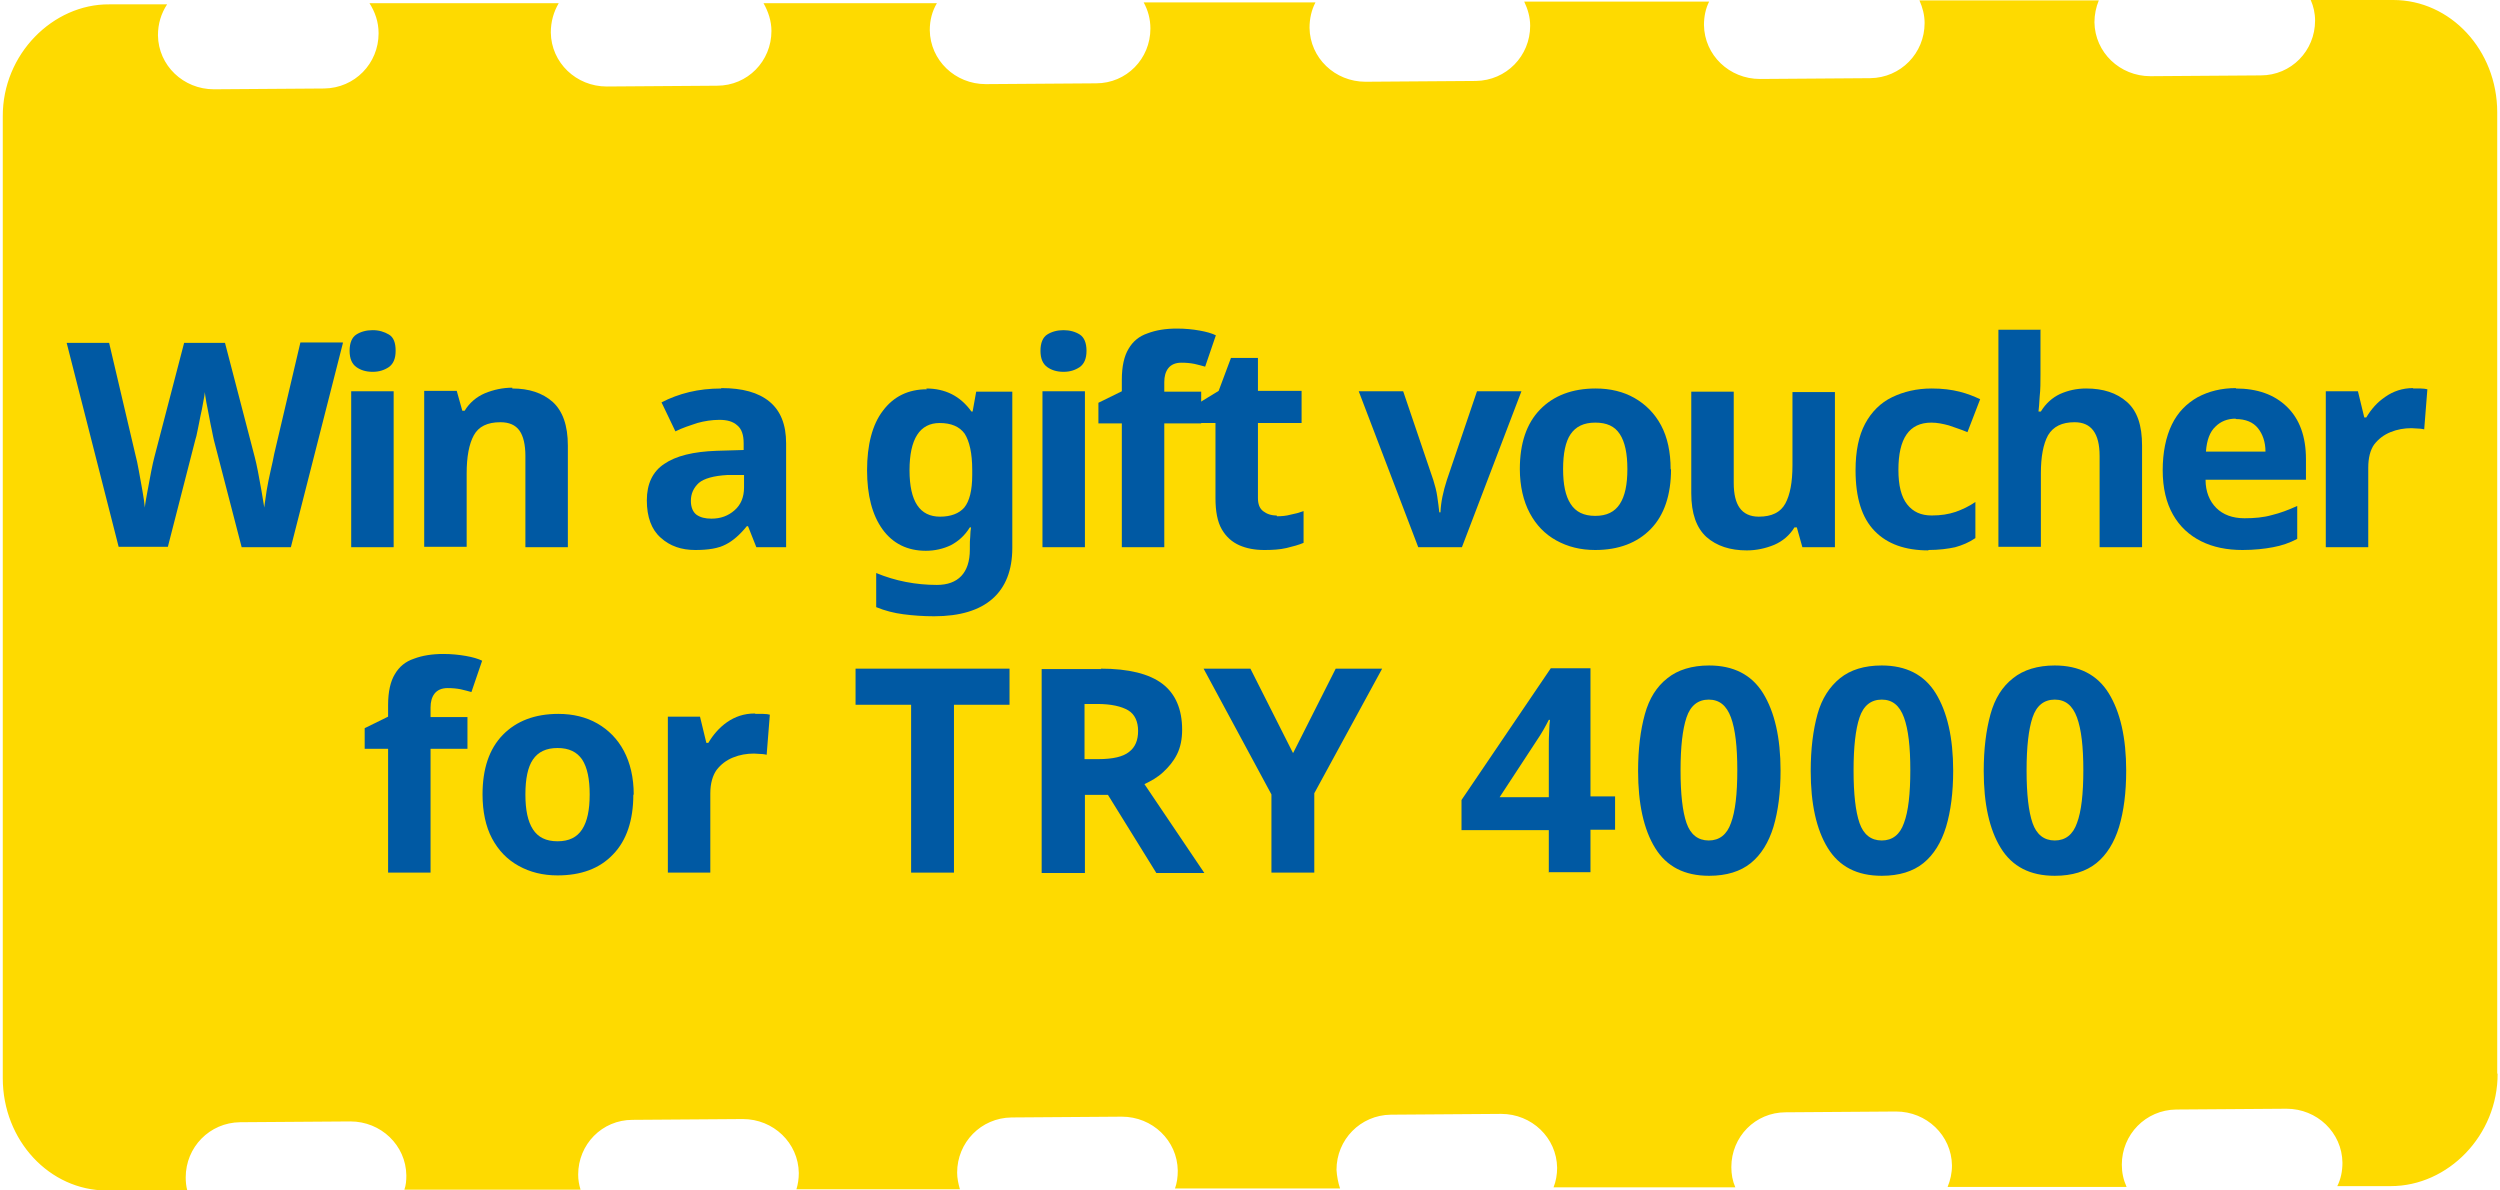 <?xml version="1.0" encoding="UTF-8"?>
<svg id="Layer_1" xmlns="http://www.w3.org/2000/svg" version="1.1" viewBox="0 0 63 30">
  <!-- Generator: Adobe Illustrator 29.7.1, SVG Export Plug-In . SVG Version: 2.1.1 Build 8)  -->
  <defs>
    <style>
      .st0 {
        fill: #feda00;
      }

      .st1 {
        fill: #0059a3;
      }
    </style>
  </defs>
  <path class="st0" d="M62.93,27.06V2.83C62.93,1.26,61.75,0,60.31,0h-2.08c.07.16.11.33.11.52,0,.76-.6,1.38-1.37,1.38l-2.78.02c-.77,0-1.4-.6-1.41-1.36,0-.19.04-.38.11-.55h-4.52c.08.18.13.37.13.57,0,.76-.6,1.38-1.37,1.39l-2.78.02c-.77,0-1.4-.6-1.41-1.36,0-.21.04-.41.13-.59h-4.66c.09.19.15.39.15.61,0,.76-.6,1.38-1.37,1.39l-2.78.02c-.77,0-1.4-.6-1.41-1.36,0-.23.05-.45.15-.64h-4.33c.11.2.17.42.17.66,0,.76-.6,1.38-1.37,1.38l-2.78.02c-.77,0-1.4-.6-1.41-1.36,0-.25.06-.48.18-.68h-4.37c.12.21.2.45.2.7,0,.76-.6,1.38-1.37,1.38l-2.78.02c-.77,0-1.4-.6-1.41-1.36,0-.27.07-.52.2-.74h-4.77c.14.22.23.47.23.76,0,.76-.6,1.38-1.37,1.39l-2.78.02c-.77,0-1.4-.6-1.41-1.36,0-.29.08-.55.23-.78h-1.46C1.34.1.06,1.36.07,2.94v24.23c0,1.57,1.18,2.83,2.62,2.83h2.03c-.03-.11-.04-.22-.04-.33,0-.76.6-1.38,1.37-1.39l2.78-.02c.77,0,1.4.6,1.41,1.36,0,.13-.01.25-.05.36h4.44c-.04-.13-.06-.25-.06-.38,0-.76.6-1.38,1.37-1.38l2.78-.02c.77,0,1.4.6,1.41,1.36,0,.14-.02.28-.06.41h4.12c-.04-.14-.07-.28-.07-.42,0-.76.6-1.38,1.37-1.39l2.78-.02c.77,0,1.4.6,1.41,1.36,0,.16-.02.31-.07.45h4.16c-.05-.15-.08-.31-.09-.47,0-.76.6-1.38,1.37-1.39l2.78-.02c.77,0,1.4.6,1.41,1.36,0,.17-.03.34-.09.49h4.58c-.07-.16-.1-.33-.1-.51,0-.76.6-1.38,1.37-1.38l2.78-.02c.77,0,1.4.6,1.41,1.36,0,.19-.04.37-.11.54h4.51c-.08-.18-.12-.36-.12-.56,0-.76.6-1.38,1.37-1.39l2.78-.02c.77,0,1.4.6,1.41,1.36,0,.21-.04.41-.13.59h1.35c1.44,0,2.7-1.28,2.69-2.84"/>
  <g>
    <path class="st1" d="M8.64,8.65l-1.31,5.14h-1.24l-.7-2.7c-.01-.05-.03-.13-.05-.24s-.05-.22-.07-.35-.05-.24-.07-.36c-.02-.11-.03-.2-.04-.26,0,.06-.02.15-.04.26-.02.11-.04.23-.07.35-.02.12-.05.24-.07.35-.02.11-.04.19-.06.25l-.69,2.69h-1.24l-1.31-5.14h1.07l.66,2.81c.03.11.06.25.09.42s.06.34.09.5c.03.17.05.31.06.42.01-.12.04-.26.07-.43.03-.17.06-.33.09-.48.03-.16.06-.28.08-.36l.75-2.88h1.03l.75,2.88c.02.08.05.2.08.36.03.16.06.32.09.49.03.17.05.31.07.42.01-.12.04-.26.06-.43.03-.17.06-.33.1-.5.04-.17.07-.31.09-.42l.66-2.81h1.07Z"/>
    <path class="st1" d="M9.39,8.32c.16,0,.29.04.41.11s.17.21.17.41-.06.33-.17.41c-.12.08-.25.12-.41.12s-.3-.04-.41-.12c-.11-.08-.17-.21-.17-.41s.06-.34.17-.41c.11-.07.25-.11.41-.11ZM9.92,9.86v3.93h-1.07v-3.93h1.07Z"/>
    <path class="st1" d="M12.91,9.79c.42,0,.76.11,1.02.34.25.23.38.59.38,1.1v2.56h-1.07v-2.3c0-.28-.05-.5-.15-.64-.1-.14-.26-.21-.48-.21-.33,0-.55.11-.67.33-.12.22-.18.54-.18.96v1.85h-1.07v-3.93h.82l.14.5h.06c.12-.2.3-.35.51-.44.22-.09.45-.14.69-.14Z"/>
    <path class="st1" d="M18.18,9.78c.53,0,.93.11,1.21.34.28.23.42.58.42,1.05v2.62h-.75l-.21-.53h-.03c-.17.21-.35.37-.53.46-.19.1-.44.14-.77.14-.35,0-.64-.1-.87-.31-.23-.2-.35-.52-.35-.94s.15-.73.44-.92c.29-.2.73-.31,1.32-.33l.68-.02v-.17c0-.21-.05-.36-.16-.45-.11-.1-.26-.14-.45-.14s-.38.03-.56.08c-.18.06-.37.12-.55.21l-.35-.73c.21-.11.45-.2.7-.26s.52-.09.8-.09ZM18.75,11.97h-.42c-.35.02-.59.09-.72.2-.13.12-.2.27-.2.45,0,.16.05.28.14.35.1.07.22.1.38.1.23,0,.42-.07.58-.21s.24-.33.24-.58v-.32Z"/>
    <path class="st1" d="M23.34,9.79c.48,0,.86.19,1.14.58h.03l.09-.5h.91v3.94c0,.56-.17.99-.5,1.28-.33.29-.82.44-1.47.44-.28,0-.54-.02-.77-.05-.24-.03-.47-.09-.69-.18v-.86c.48.2,1,.3,1.53.3s.83-.3.83-.89v-.08c0-.08,0-.17.01-.25,0-.09.01-.16.02-.23h-.03c-.13.21-.29.35-.48.45-.19.09-.4.14-.63.14-.46,0-.83-.18-1.09-.54-.26-.36-.39-.86-.39-1.49s.13-1.15.4-1.5c.27-.36.64-.54,1.11-.54ZM23.68,10.66c-.5,0-.76.4-.76,1.19s.26,1.17.77,1.17c.27,0,.48-.08.61-.23.13-.16.2-.43.2-.82v-.13c0-.42-.07-.72-.19-.91-.13-.18-.34-.27-.63-.27Z"/>
    <path class="st1" d="M26.8,8.32c.16,0,.3.04.41.11s.17.21.17.41-.06.33-.17.41c-.12.08-.25.12-.41.12s-.3-.04-.41-.12c-.11-.08-.17-.21-.17-.41s.06-.34.17-.41c.11-.07.25-.11.41-.11ZM27.34,9.86v3.93h-1.07v-3.93h1.07Z"/>
    <path class="st1" d="M30.27,10.67h-.93v3.12h-1.07v-3.12h-.59v-.52l.59-.29v-.29c0-.34.06-.6.17-.78.11-.19.27-.32.48-.39.21-.08.45-.12.74-.12.21,0,.4.02.57.05.17.03.31.07.41.12l-.27.79c-.08-.02-.17-.05-.27-.07-.1-.02-.21-.03-.33-.03-.15,0-.26.05-.33.14-.07.09-.1.21-.1.35v.24h.93v.81Z"/>
    <path class="st1" d="M32.18,13.01c.12,0,.23-.01.34-.04.11-.02.22-.05.33-.09v.8c-.12.05-.26.09-.43.13-.17.04-.36.05-.56.05-.24,0-.45-.04-.63-.12-.18-.08-.33-.21-.44-.4-.11-.19-.16-.45-.16-.79v-1.89h-.51v-.45l.59-.36.31-.83h.68v.83h1.1v.81h-1.1v1.89c0,.15.04.26.13.33.09.07.2.11.34.11Z"/>
    <path class="st1" d="M35.74,13.79l-1.5-3.93h1.12l.76,2.24c.04.13.08.27.1.42s.04.27.05.39h.03c.01-.26.07-.53.16-.81l.76-2.24h1.12l-1.5,3.93h-1.1Z"/>
    <path class="st1" d="M42.11,11.82c0,.65-.17,1.16-.51,1.51s-.81.53-1.4.53c-.37,0-.69-.08-.98-.24-.29-.16-.51-.39-.67-.69s-.25-.68-.25-1.11c0-.65.17-1.15.51-1.5s.81-.53,1.4-.53c.37,0,.7.08.98.24s.51.39.67.69c.16.3.24.67.24,1.11ZM39.39,11.82c0,.39.06.68.19.88s.33.3.62.3.49-.1.62-.3.19-.49.19-.88-.06-.68-.19-.88-.33-.29-.62-.29-.49.1-.62.29-.19.49-.19.88Z"/>
    <path class="st1" d="M46.24,9.86v3.93h-.82l-.14-.5h-.06c-.12.2-.3.35-.51.44-.22.09-.45.14-.69.14-.42,0-.76-.11-1.02-.34-.25-.23-.38-.59-.38-1.1v-2.56h1.07v2.3c0,.28.05.49.15.63.1.14.26.22.48.22.33,0,.55-.11.67-.33.12-.22.18-.54.18-.96v-1.85h1.07Z"/>
    <path class="st1" d="M48.6,13.87c-.59,0-1.04-.16-1.36-.49s-.48-.83-.48-1.53c0-.48.08-.87.24-1.17.16-.3.39-.53.68-.67.29-.14.62-.22,1-.22.27,0,.5.03.7.08s.37.12.52.19l-.32.83c-.17-.07-.33-.12-.47-.17-.15-.04-.29-.07-.44-.07-.56,0-.83.4-.83,1.19,0,.39.07.68.22.87s.35.28.62.28c.23,0,.42-.03.6-.09.17-.06.34-.14.5-.25v.91c-.16.11-.33.18-.51.23-.18.04-.41.07-.68.07Z"/>
    <path class="st1" d="M51.42,8.32v1.12c0,.19,0,.38-.02.55-.01.18-.02.3-.03.38h.06c.12-.2.29-.35.48-.44.2-.09.42-.14.66-.14.43,0,.77.11,1.03.34s.38.59.38,1.1v2.56h-1.07v-2.3c0-.57-.21-.85-.63-.85-.32,0-.54.11-.67.33-.12.22-.18.54-.18.96v1.85h-1.07v-5.47h1.07Z"/>
    <path class="st1" d="M56.34,9.79c.54,0,.97.15,1.29.46.32.31.48.75.48,1.32v.52h-2.53c0,.3.1.54.27.71.17.17.41.26.71.26.25,0,.48-.02.69-.08.21-.05.42-.13.64-.23v.83c-.19.1-.39.17-.61.21-.21.04-.47.07-.77.07-.39,0-.74-.07-1.04-.22s-.54-.37-.71-.67-.26-.67-.26-1.12.08-.84.23-1.15.37-.53.65-.69c.28-.15.6-.23.97-.23ZM56.34,10.55c-.21,0-.38.07-.51.2-.14.13-.22.34-.24.63h1.5c0-.24-.07-.44-.19-.59s-.31-.23-.56-.23Z"/>
    <path class="st1" d="M60.81,9.79c.05,0,.12,0,.19,0,.07,0,.13.01.17.02l-.08,1.01s-.08-.02-.15-.02c-.06,0-.12-.01-.17-.01-.18,0-.36.03-.53.1s-.3.17-.41.31c-.1.14-.15.34-.15.59v2h-1.07v-3.93h.81l.16.66h.05c.12-.2.27-.38.48-.52.2-.14.43-.22.7-.22Z"/>
    <path class="st1" d="M11.78,18.87h-.93v3.12h-1.07v-3.12h-.59v-.52l.59-.29v-.29c0-.34.06-.6.17-.78.11-.19.27-.32.48-.39.21-.08.46-.12.74-.12.21,0,.4.02.57.05.17.03.31.07.41.12l-.27.79c-.08-.02-.17-.05-.27-.07-.1-.02-.21-.03-.33-.03-.15,0-.26.05-.33.14s-.1.21-.1.35v.24h.93v.81Z"/>
    <path class="st1" d="M15.96,20.02c0,.65-.17,1.16-.51,1.51-.34.36-.81.53-1.4.53-.37,0-.69-.08-.98-.24-.29-.16-.51-.39-.67-.69s-.24-.68-.24-1.11c0-.65.17-1.15.51-1.5s.81-.53,1.4-.53c.37,0,.7.08.98.24s.51.39.67.69.25.67.25,1.11ZM13.24,20.02c0,.39.06.68.19.88.13.2.33.3.62.3s.49-.1.62-.3c.13-.2.19-.49.19-.88s-.06-.68-.19-.88c-.13-.19-.33-.29-.62-.29s-.49.1-.62.29c-.13.19-.19.49-.19.88Z"/>
    <path class="st1" d="M19.04,17.99c.05,0,.11,0,.19,0s.13.01.17.02l-.08,1.01s-.08-.02-.15-.02c-.06,0-.12-.01-.17-.01-.18,0-.36.03-.53.1s-.3.17-.41.31c-.1.14-.16.34-.16.59v2h-1.07v-3.93h.81l.16.66h.05c.12-.2.27-.38.47-.52.2-.14.43-.22.7-.22Z"/>
    <path class="st1" d="M24.05,21.99h-1.09v-4.23h-1.4v-.91h3.88v.91h-1.4v4.23Z"/>
    <path class="st1" d="M27.74,16.85c.7,0,1.22.13,1.55.38.33.25.5.64.5,1.16,0,.23-.04.44-.13.62s-.21.32-.35.45-.3.22-.47.3l1.51,2.24h-1.21l-1.22-1.97h-.58v1.97h-1.09v-5.14h1.5ZM27.66,17.74h-.33v1.39h.35c.36,0,.62-.06.77-.18.16-.12.23-.3.23-.53s-.08-.42-.25-.52c-.17-.1-.43-.16-.78-.16Z"/>
    <path class="st1" d="M32.59,18.97l1.07-2.12h1.17l-1.71,3.14v2h-1.08v-1.97l-1.71-3.17h1.18l1.07,2.12Z"/>
    <path class="st1" d="M39.03,21.99v-1.07h-2.2v-.76l2.25-3.32h1v3.23h.62v.84h-.62v1.07h-1.06ZM39.03,20.08v-1.23c0-.17,0-.31.01-.42,0-.11.01-.21.02-.29h-.03c-.08.16-.18.34-.31.53l-.93,1.42h1.24Z"/>
    <path class="st1" d="M44.87,19.42c0,.55-.06,1.02-.18,1.42-.12.39-.31.7-.57.91-.26.21-.61.32-1.05.32-.62,0-1.07-.23-1.36-.7s-.43-1.12-.43-1.94c0-.56.06-1.03.17-1.43s.3-.7.57-.91c.26-.21.62-.32,1.05-.32.61,0,1.07.23,1.36.7s.44,1.12.44,1.95ZM42.35,19.42c0,.59.05,1.03.15,1.32s.29.44.56.44.46-.15.56-.44c.11-.29.16-.74.16-1.33s-.05-1.03-.16-1.33c-.11-.3-.29-.45-.56-.45s-.46.15-.56.45c-.1.3-.15.74-.15,1.33Z"/>
    <path class="st1" d="M49.22,19.42c0,.55-.06,1.02-.18,1.42-.12.39-.31.7-.57.91-.26.21-.61.32-1.05.32-.62,0-1.07-.23-1.36-.7s-.43-1.12-.43-1.94c0-.56.06-1.03.17-1.43s.31-.7.57-.91.61-.32,1.05-.32c.61,0,1.07.23,1.36.7s.44,1.12.44,1.95ZM46.71,19.42c0,.59.05,1.03.15,1.32s.29.44.56.44.46-.15.56-.44c.11-.29.16-.74.16-1.33s-.05-1.03-.16-1.33c-.11-.3-.29-.45-.56-.45s-.46.15-.56.45c-.1.3-.15.74-.15,1.33Z"/>
    <path class="st1" d="M53.58,19.42c0,.55-.06,1.02-.18,1.42-.12.39-.31.7-.57.91-.26.21-.61.32-1.05.32-.62,0-1.07-.23-1.36-.7s-.43-1.12-.43-1.94c0-.56.06-1.03.17-1.43s.3-.7.57-.91c.26-.21.62-.32,1.05-.32.61,0,1.07.23,1.36.7s.44,1.12.44,1.95ZM51.07,19.42c0,.59.05,1.03.15,1.32s.29.44.56.44.46-.15.56-.44c.11-.29.16-.74.16-1.33s-.05-1.03-.16-1.33c-.11-.3-.29-.45-.56-.45s-.46.15-.56.45c-.1.3-.15.74-.15,1.33Z"/>
  </g>
</svg>